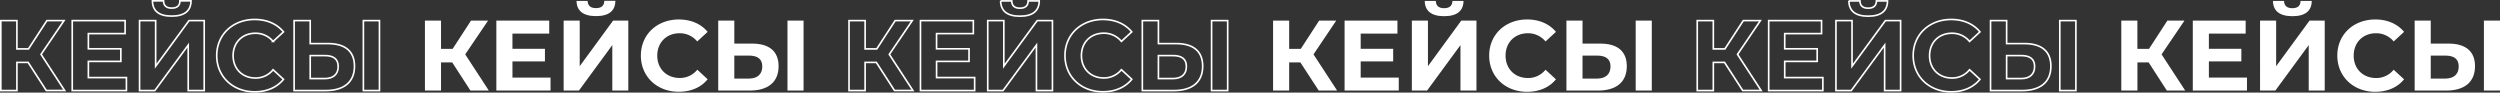 <?xml version="1.0" encoding="UTF-8"?> <svg xmlns="http://www.w3.org/2000/svg" viewBox="0 0 1522.65 56.39"><rect x="0" y="0" width="1522.65" height="56.39" fill="#333333" stroke="none"/> <defs> <style>.cls-1{fill:none;stroke:#fff;stroke-miterlimit:10;}.cls-2{fill:#fff;}</style> </defs> <g id="Слой_2" data-name="Слой 2"> <g id="Слой_1-2" data-name="Слой 1"> <path class="cls-1" d="M17.12,38H10.3V55.16H.5V12.55h9.8V29.78h7.06l11.2-17.23H39L25,33.12l14.36,22H28.19Z"></path> <path class="cls-1" d="M77,47.25v7.91H44V12.55h32.2v7.91H53.82v9.26H73.6v7.67H53.82v9.86Z"></path> <path class="cls-1" d="M85,12.55h9.8V40.31l20.33-27.76h9.25V55.16h-9.74V27.46L94.29,55.16H85ZM92.83.5h6.76c.06,2.92,1.7,4.44,5,4.44s5-1.52,5-4.44h6.76c-.06,6-3.84,9.31-11.81,9.31S92.89,6.46,92.83.5Z"></path> <path class="cls-1" d="M132,33.86c0-12.85,9.86-22,23.13-22,7.36,0,13.51,2.68,17.53,7.55l-6.33,5.84a13.74,13.74,0,0,0-10.72-5c-8,0-13.63,5.6-13.63,13.64s5.66,13.63,13.63,13.63a13.58,13.58,0,0,0,10.72-5.05l6.33,5.84c-4,4.93-10.17,7.61-17.59,7.61C141.89,55.89,132,46.7,132,33.86Z"></path> <path class="cls-1" d="M215.9,40.31c0,9.8-6.57,14.85-17.53,14.85H179.14V12.55h9.8v14h10.83C210.06,26.55,215.9,31.12,215.9,40.31Zm-9.92.18c0-4.69-3-6.63-8.16-6.63h-8.88v14h8.88C202.88,47.86,206,45.3,206,40.49Zm15.34-27.94h9.8V55.16h-9.8Z"></path> <path class="cls-2" d="M275.42,38h-6.81V55.16h-9.8V12.55h9.8V29.78h7.06l11.2-17.23h10.4L283.34,33.12l14.36,22H286.5Z"></path> <path class="cls-2" d="M335.31,47.25v7.91h-33V12.55h32.2v7.91h-22.4v9.26h19.79v7.67H312.12v9.86Z"></path> <path class="cls-2" d="M343.29,12.55h9.79V40.31l20.33-27.76h9.26V55.16h-9.74V27.46L352.6,55.16h-9.31Zm7.85-12h6.75C358,3.42,359.6,4.94,363,4.94s5-1.52,5.05-4.44h6.75c-.06,6-3.83,9.31-11.8,9.31S351.2,6.46,351.14.5Z"></path> <path class="cls-2" d="M390.33,33.86c0-12.85,9.86-22,23.13-22,7.37,0,13.51,2.68,17.53,7.55l-6.33,5.84a13.72,13.72,0,0,0-10.71-5c-8,0-13.63,5.6-13.63,13.64S406,47.49,414,47.49a13.56,13.56,0,0,0,10.71-5.05L431,48.28c-4,4.93-10.16,7.61-17.59,7.61C400.19,55.89,390.33,46.7,390.33,33.86Z"></path> <path class="cls-2" d="M474.21,40.31c0,9.8-6.58,14.85-17.53,14.85H437.44V12.55h9.8v14h10.84C468.36,26.55,474.21,31.12,474.21,40.31Zm-9.93.18c0-4.69-3-6.63-8.15-6.63h-8.89v14h8.89C461.18,47.86,464.28,45.3,464.28,40.49Zm15.34-27.94h9.8V55.16h-9.8Z"></path> <path class="cls-1" d="M533.73,38h-6.82V55.16h-9.8V12.55h9.8V29.78H534l11.2-17.23h10.41L541.64,33.12l14.37,22h-11.2Z"></path> <path class="cls-1" d="M593.62,47.25v7.91h-33V12.55h32.2v7.91h-22.4v9.26h19.78v7.67H570.43v9.86Z"></path> <path class="cls-1" d="M601.59,12.55h9.8V40.31l20.33-27.76H641V55.16h-9.74V27.46L610.9,55.16h-9.31Zm7.85-12h6.76c.06,2.92,1.7,4.44,5,4.44s5-1.52,5-4.44h6.76c-.06,6-3.83,9.31-11.81,9.31S609.5,6.46,609.44.5Z"></path> <path class="cls-1" d="M648.64,33.86c0-12.85,9.86-22,23.13-22,7.36,0,13.51,2.68,17.53,7.55L683,25.21a13.72,13.72,0,0,0-10.71-5c-8,0-13.64,5.6-13.64,13.64s5.66,13.63,13.64,13.63A13.56,13.56,0,0,0,683,42.44l6.33,5.84c-4,4.93-10.17,7.61-17.59,7.61C658.5,55.89,648.64,46.7,648.64,33.86Z"></path> <path class="cls-1" d="M732.51,40.31c0,9.8-6.57,14.85-17.53,14.85H695.75V12.55h9.8v14h10.83C726.67,26.55,732.51,31.12,732.51,40.31Zm-9.92.18c0-4.69-3-6.63-8.16-6.63h-8.88v14h8.88C719.49,47.86,722.59,45.3,722.59,40.49Zm15.34-27.94h9.8V55.16h-9.8Z"></path> <path class="cls-2" d="M792,38h-6.82V55.16h-9.8V12.55h9.8V29.78h7.06l11.2-17.23h10.41L800,33.12l14.36,22h-11.2Z"></path> <path class="cls-2" d="M851.93,47.25v7.91h-33V12.55h32.19v7.91H828.74v9.26h19.78v7.67H828.74v9.86Z"></path> <path class="cls-2" d="M859.9,12.55h9.8V40.31L890,12.55h9.25V55.16h-9.74V27.46l-20.33,27.7H859.9Zm7.85-12h6.75c.07,2.92,1.71,4.44,5.06,4.44s5-1.52,5.05-4.44h6.76c-.07,6-3.84,9.31-11.81,9.31S867.81,6.46,867.75.5Z"></path> <path class="cls-2" d="M907,33.86c0-12.85,9.86-22,23.12-22,7.37,0,13.52,2.68,17.53,7.55l-6.33,5.84a13.72,13.72,0,0,0-10.71-5c-8,0-13.63,5.6-13.63,13.64s5.66,13.63,13.63,13.63a13.56,13.56,0,0,0,10.71-5.05l6.33,5.84c-4,4.93-10.16,7.61-17.59,7.61C916.81,55.89,907,46.7,907,33.86Z"></path> <path class="cls-2" d="M990.82,40.31c0,9.8-6.58,14.85-17.53,14.85H954.05V12.55h9.8v14h10.84C985,26.55,990.82,31.12,990.82,40.31Zm-9.92.18c0-4.69-3-6.63-8.16-6.63h-8.89v14h8.89C977.79,47.86,980.9,45.3,980.9,40.49Zm15.34-27.94h9.8V55.16h-9.8Z"></path> <path class="cls-1" d="M1050.34,38h-6.82V55.16h-9.8V12.55h9.8V29.78h7.06l11.2-17.23h10.41l-13.94,20.57,14.37,22h-11.2Z"></path> <path class="cls-1" d="M1110.23,47.25v7.91h-33V12.55h32.2v7.91H1087v9.26h19.78v7.67H1087v9.86Z"></path> <path class="cls-1" d="M1118.2,12.55h9.8V40.31l20.33-27.76h9.25V55.16h-9.73V27.46l-20.33,27.7h-9.32Zm7.86-12h6.75c.06,2.92,1.71,4.44,5,4.44s5-1.52,5.06-4.44h6.75c-.06,6-3.83,9.31-11.81,9.31S1126.12,6.46,1126.06.5Z"></path> <path class="cls-1" d="M1165.25,33.86c0-12.85,9.86-22,23.13-22,7.37,0,13.51,2.68,17.53,7.55l-6.33,5.84a13.72,13.72,0,0,0-10.71-5c-8,0-13.64,5.6-13.64,13.64s5.66,13.63,13.64,13.63a13.56,13.56,0,0,0,10.71-5.05l6.33,5.84c-4,4.93-10.16,7.61-17.59,7.61C1175.11,55.89,1165.25,46.7,1165.25,33.86Z"></path> <path class="cls-1" d="M1249.12,40.31c0,9.8-6.57,14.85-17.53,14.85h-19.23V12.55h9.8v14H1233C1243.28,26.55,1249.12,31.12,1249.12,40.31Zm-9.92.18c0-4.69-3-6.63-8.15-6.63h-8.89v14h8.89C1236.1,47.86,1239.2,45.3,1239.2,40.49Zm15.34-27.94h9.8V55.16h-9.8Z"></path> <path class="cls-2" d="M1308.65,38h-6.82V55.16H1292V12.55h9.8V29.78h7.06l11.2-17.23h10.41l-13.94,20.57,14.37,22h-11.2Z"></path> <path class="cls-2" d="M1368.54,47.25v7.91h-33V12.55h32.2v7.91h-22.4v9.26h19.78v7.67h-19.78v9.86Z"></path> <path class="cls-2" d="M1376.51,12.55h9.8V40.31l20.33-27.76h9.25V55.16h-9.74V27.46l-20.33,27.7h-9.31Zm7.85-12h6.76c.06,2.92,1.7,4.44,5.05,4.44s5-1.52,5-4.44H1408c-.06,6-3.84,9.31-11.81,9.31S1384.42,6.46,1384.36.5Z"></path> <path class="cls-2" d="M1423.56,33.86c0-12.85,9.86-22,23.13-22,7.36,0,13.51,2.68,17.53,7.55l-6.33,5.84a13.73,13.73,0,0,0-10.72-5c-8,0-13.63,5.6-13.63,13.64s5.66,13.63,13.63,13.63a13.57,13.57,0,0,0,10.72-5.05l6.33,5.84c-4,4.93-10.17,7.61-17.59,7.61C1433.42,55.89,1423.56,46.7,1423.56,33.86Z"></path> <path class="cls-2" d="M1507.43,40.31c0,9.8-6.57,14.85-17.53,14.85h-19.23V12.55h9.8v14h10.83C1501.59,26.55,1507.43,31.12,1507.43,40.31Zm-9.92.18c0-4.69-3-6.63-8.16-6.63h-8.88v14h8.88C1494.41,47.86,1497.51,45.3,1497.51,40.49Zm15.34-27.94h9.8V55.16h-9.8Z"></path> </g> </g> </svg> 